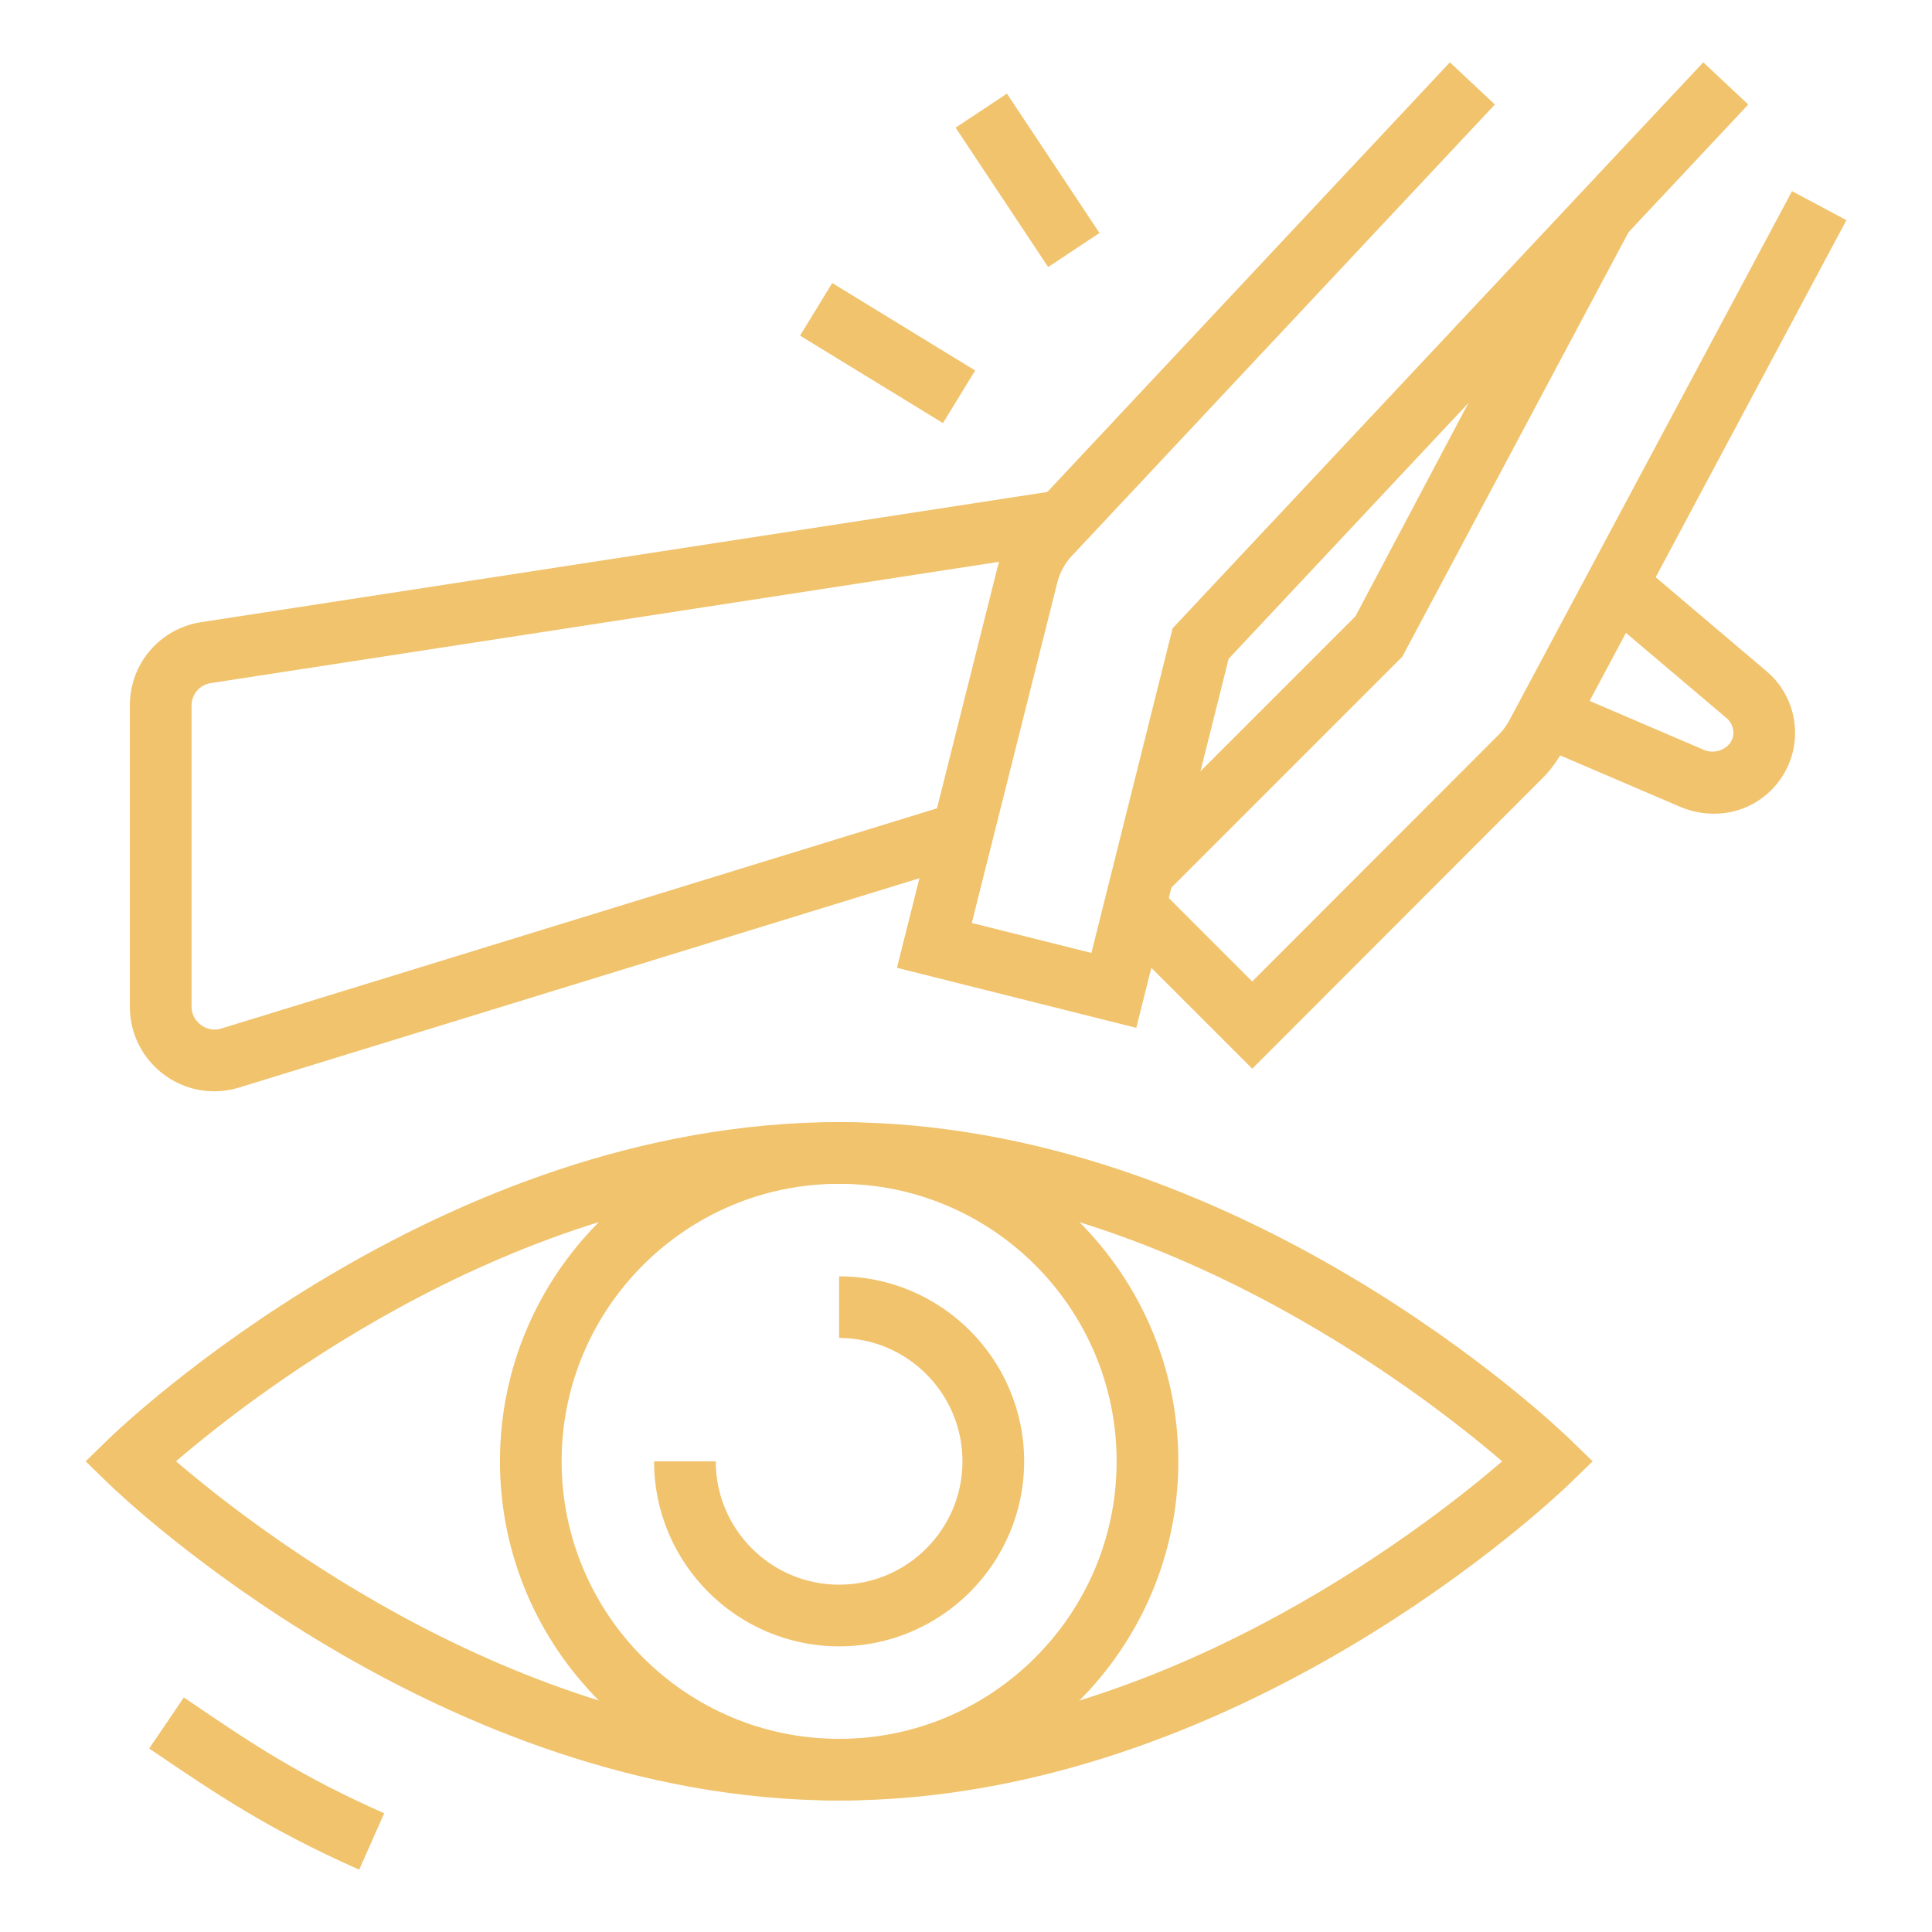 <?xml version="1.0" encoding="utf-8"?>
<!-- Generator: Adobe Illustrator 16.0.0, SVG Export Plug-In . SVG Version: 6.00 Build 0)  -->
<!DOCTYPE svg PUBLIC "-//W3C//DTD SVG 1.1//EN" "http://www.w3.org/Graphics/SVG/1.1/DTD/svg11.dtd">
<svg version="1.1" id="Calque_1" xmlns="http://www.w3.org/2000/svg" xmlns:xlink="http://www.w3.org/1999/xlink" x="0px" y="0px"
	 width="62px" height="62px" viewBox="0 0 62 62" enable-background="new 0 0 62 62" xml:space="preserve">
<g>
	<g>
		<path fill="#F1C36D" d="M26.928,52.833c-3.274,0-5.938-2.664-5.938-5.938h1.979c0,2.184,1.776,3.959,3.959,3.959
			s3.959-1.775,3.959-3.959c0-2.183-1.776-3.958-3.959-3.958v-1.978c3.274,0,5.938,2.663,5.938,5.937
			C32.866,50.169,30.202,52.833,26.928,52.833z"/>
		<path fill="#F1C36D" d="M26.928,57.781c-6.002,0-10.884-4.884-10.884-10.887S20.926,36.01,26.928,36.01
			c6.003,0,10.886,4.882,10.886,10.885S32.931,57.781,26.928,57.781z M26.928,37.989c-4.912,0-8.905,3.995-8.905,8.906
			c0,4.912,3.993,8.907,8.905,8.907c4.913,0,8.906-3.995,8.906-8.907C35.834,41.984,31.841,37.989,26.928,37.989z"/>
		<path fill="#F1C36D" d="M11.527,60c-2.913-1.293-4.599-2.437-6.553-3.762l-0.187-0.126L5.9,54.474L6.087,54.6
			c1.948,1.324,3.491,2.37,6.242,3.59L11.527,60z"/>
		<path fill="#F1C36D" d="M55.011,26.113c-0.383,0-0.754-0.075-1.106-0.227l-4.665-1.999l0.78-1.819l4.665,1.999
			c0.414,0.175,0.942-0.098,0.942-0.549c0-0.182-0.08-0.354-0.218-0.472l-4.18-3.54l1.282-1.509l4.175,3.541
			c0.586,0.493,0.92,1.215,0.92,1.98C57.606,24.949,56.442,26.113,55.011,26.113z"/>
		<path fill="#F1C36D" d="M6.877,35.021c-1.493,0-2.71-1.216-2.71-2.71v-9.669c0-1.349,0.967-2.476,2.3-2.678l27.48-4.228l0.3,1.957
			l-27.48,4.228c-0.358,0.055-0.62,0.358-0.62,0.722v9.669c0,0.475,0.483,0.84,0.948,0.697l23.51-7.234l0.58,1.892L7.675,34.9
			C7.412,34.98,7.146,35.021,6.877,35.021z"/>
		<path fill="#F1C36D" d="M26.928,57.781c-12.826,0-23.024-9.76-23.45-10.176l-0.73-0.71l0.73-0.71
			C3.903,45.77,14.102,36.01,26.928,36.01c12.824,0,23.021,9.76,23.45,10.175l0.732,0.71l-0.732,0.71
			C49.949,48.021,39.752,57.781,26.928,57.781z M5.649,46.894c2.592,2.225,11.217,8.908,21.278,8.908
			c10.077,0,18.69-6.681,21.28-8.906c-2.593-2.224-11.219-8.907-21.28-8.907C16.851,37.989,8.236,44.67,5.649,46.894z"/>
		<path fill="#F1C36D" d="M36.465,32.985l-7.681-1.927l3.234-12.878c0.169-0.628,0.479-1.194,0.901-1.655L46.529,2l1.443,1.354
			L34.369,17.868c-0.201,0.223-0.353,0.499-0.435,0.81l-2.748,10.941l3.839,0.962l2.605-10.418L54.66,2l1.443,1.354L39.428,21.142
			L36.465,32.985z"/>
		<polygon fill="#F1C36D" points="37.403,28.673 36.004,27.272 43.497,19.779 50.582,6.402 52.327,7.329 45.003,21.072 		"/>
		<path fill="#F1C36D" d="M40.186,34.296l-4.474-4.475l1.4-1.398l3.073,3.073l7.934-7.942c0.104-0.104,0.206-0.242,0.311-0.425
			l9.078-16.995l1.745,0.932L50.16,24.088c-0.21,0.364-0.413,0.637-0.641,0.865L40.186,34.296z"/>
		
			<rect x="25.79" y="10.344" transform="matrix(0.853 0.522 -0.522 0.853 10.108 -13.203)" fill="#F1C36D" width="5.377" height="1.979"/>
		
			<rect x="30.284" y="4.807" transform="matrix(0.553 0.833 -0.833 0.553 19.571 -24.881)" fill="#F1C36D" width="5.37" height="1.977"/>
	</g>
</g>
</svg>

